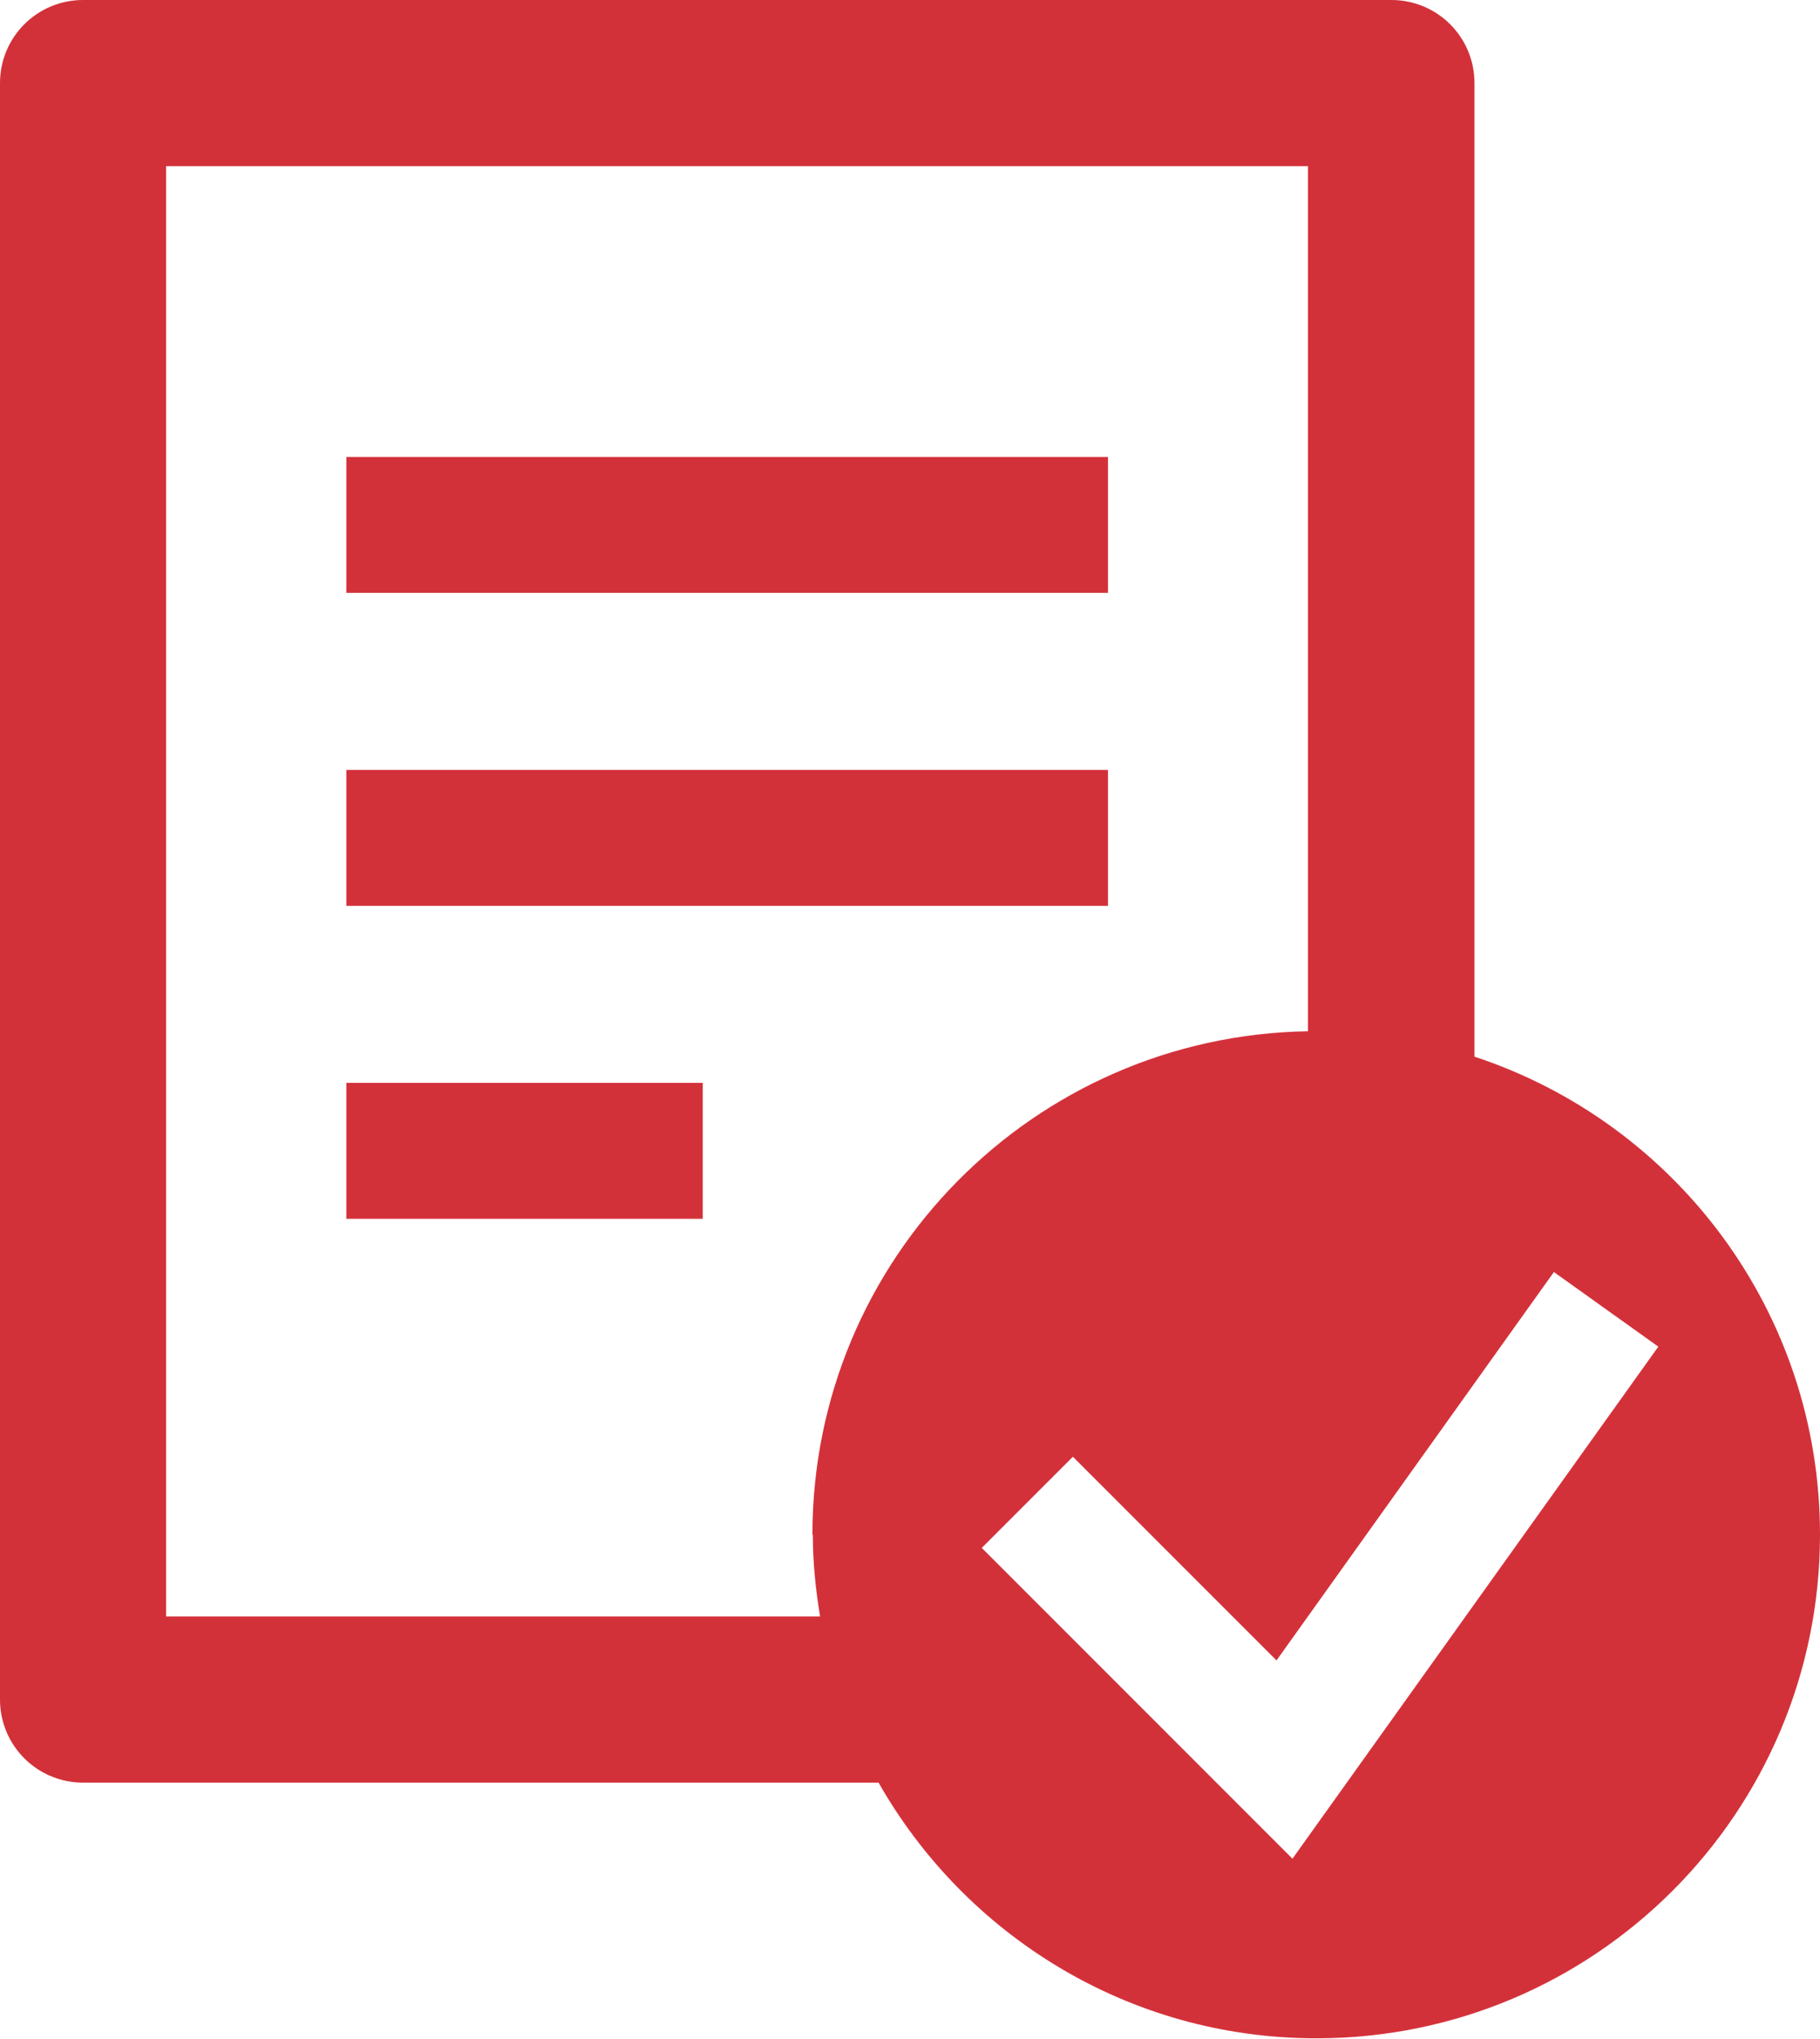 <?xml version="1.0" encoding="UTF-8"?><svg xmlns="http://www.w3.org/2000/svg" viewBox="0 0 45.14 50.55"><defs><style>.d{fill:#d3313a;}</style></defs><g id="a"/><g id="b"><g id="c"><g><rect class="d" x="8.59" y="26.85" width="8.84" height="3.37"/><rect class="d" x="8.59" y="11.33" width="18.89" height="3.37"/><rect class="d" x="8.59" y="19.09" width="18.89" height="3.37"/><path class="d" d="M36.57,26.2V2.06c0-1.14-.92-2.06-2.06-2.06H2.06C.92,0,0,.92,0,2.06V42.14c0,1.14,.92,2.06,2.06,2.06H21.79c2.15,3.78,6.2,6.34,10.86,6.34,6.9,0,12.49-5.59,12.49-12.49,0-5.53-3.59-10.21-8.57-11.85Zm-16.41,11.85c0,.69,.07,1.37,.18,2.03H4.12V4.12h28.32V25.57c-6.8,.11-12.29,5.65-12.29,12.48Zm11.9,8.04l-7.71-7.71,2.26-2.26,5.05,5.05,6.88-9.63,2.59,1.85-9.07,12.69Z"/></g></g></g></svg>